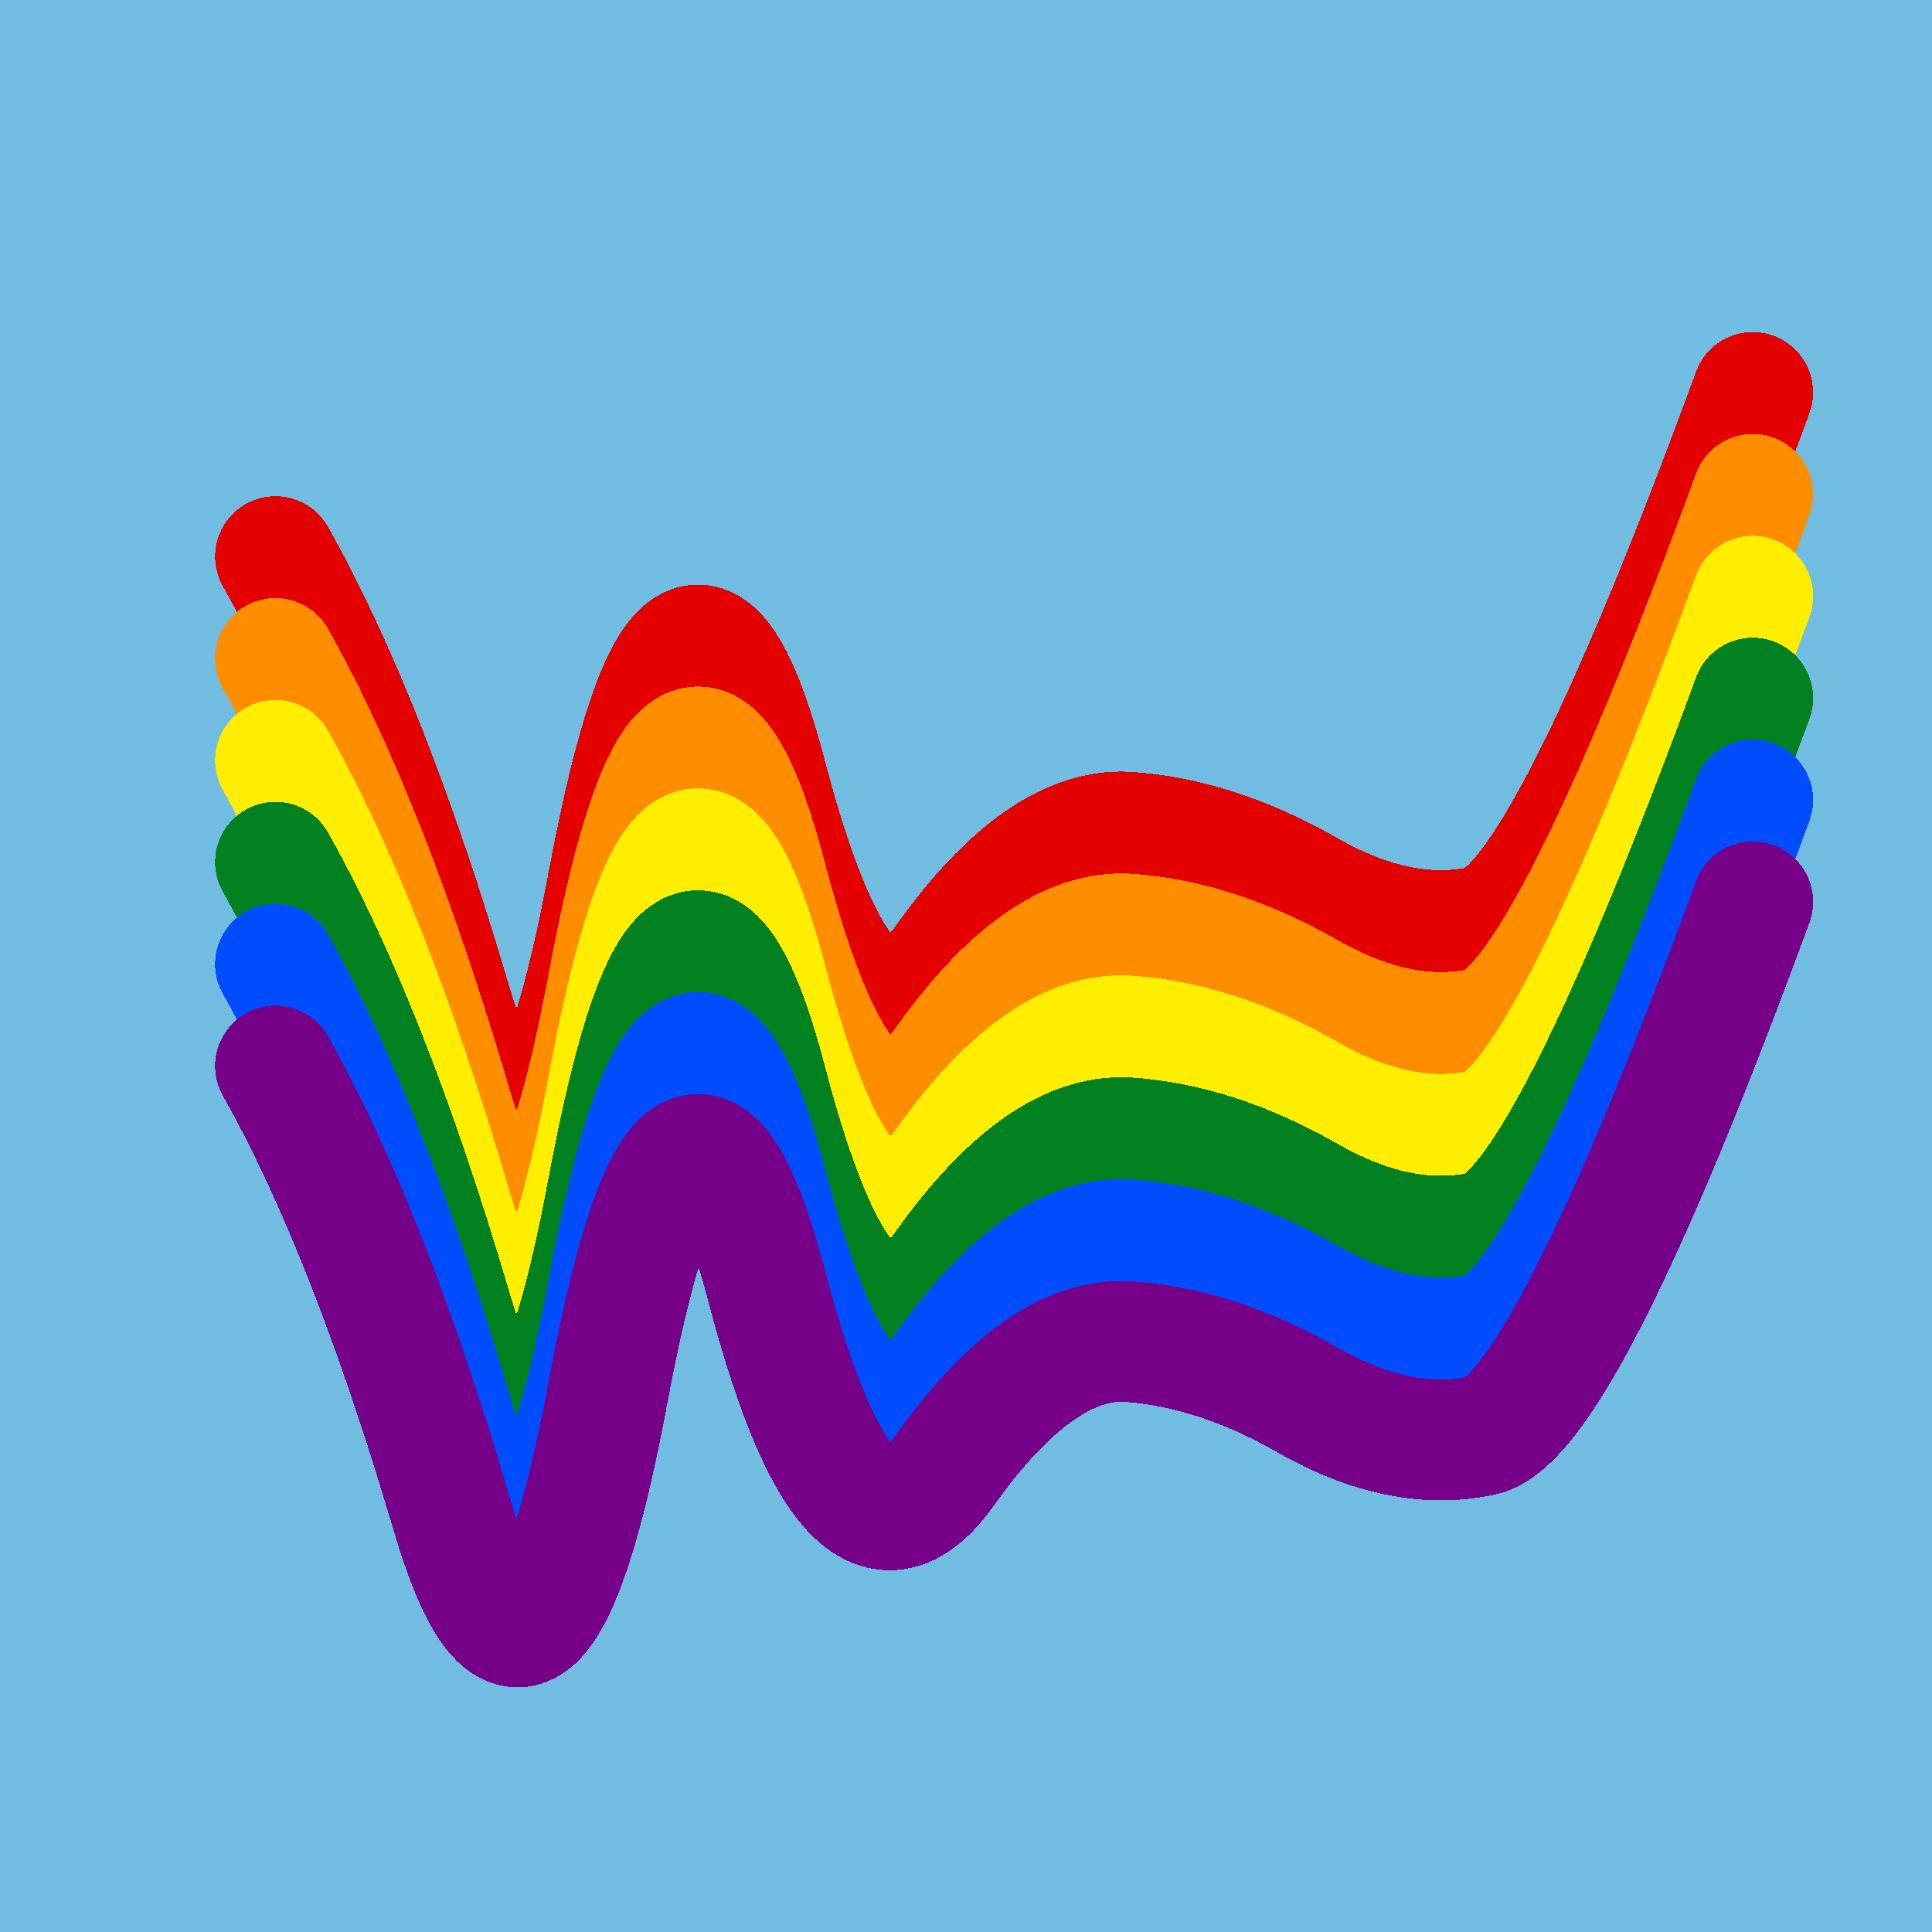 <svg width="1024" height="1024" viewBox="0 0 1024 1024" xmlns="http://www.w3.org/2000/svg" shape-rendering="crispEdges">
<rect width="1024" height="1024" fill="#71BCE1" />
<path d="M146,295 Q195,382,239,531,283,681,323,464,364,248,407,414,451,580,501,509,551,439,597,441,644,444,693,472,742,500,785,491,828,483,929,208" fill="transparent" stroke="#E50000" stroke-width="64" stroke-linecap="round" transform="translate(0,0)"/>
<path d="M146,295 Q195,382,239,531,283,681,323,464,364,248,407,414,451,580,501,509,551,439,597,441,644,444,693,472,742,500,785,491,828,483,929,208" fill="transparent" stroke="#FF8D00" stroke-width="64" stroke-linecap="round" transform="translate(0,54)"/>
<path d="M146,295 Q195,382,239,531,283,681,323,464,364,248,407,414,451,580,501,509,551,439,597,441,644,444,693,472,742,500,785,491,828,483,929,208" fill="transparent" stroke="#FFEE00" stroke-width="64" stroke-linecap="round" transform="translate(0,108)"/>
<path d="M146,295 Q195,382,239,531,283,681,323,464,364,248,407,414,451,580,501,509,551,439,597,441,644,444,693,472,742,500,785,491,828,483,929,208" fill="transparent" stroke="#028121" stroke-width="64" stroke-linecap="round" transform="translate(0,162)"/>
<path d="M146,295 Q195,382,239,531,283,681,323,464,364,248,407,414,451,580,501,509,551,439,597,441,644,444,693,472,742,500,785,491,828,483,929,208" fill="transparent" stroke="#004CFF" stroke-width="64" stroke-linecap="round" transform="translate(0,216)"/>
<path d="M146,295 Q195,382,239,531,283,681,323,464,364,248,407,414,451,580,501,509,551,439,597,441,644,444,693,472,742,500,785,491,828,483,929,208" fill="transparent" stroke="#770088" stroke-width="64" stroke-linecap="round" transform="translate(0,270)"/>
</svg>